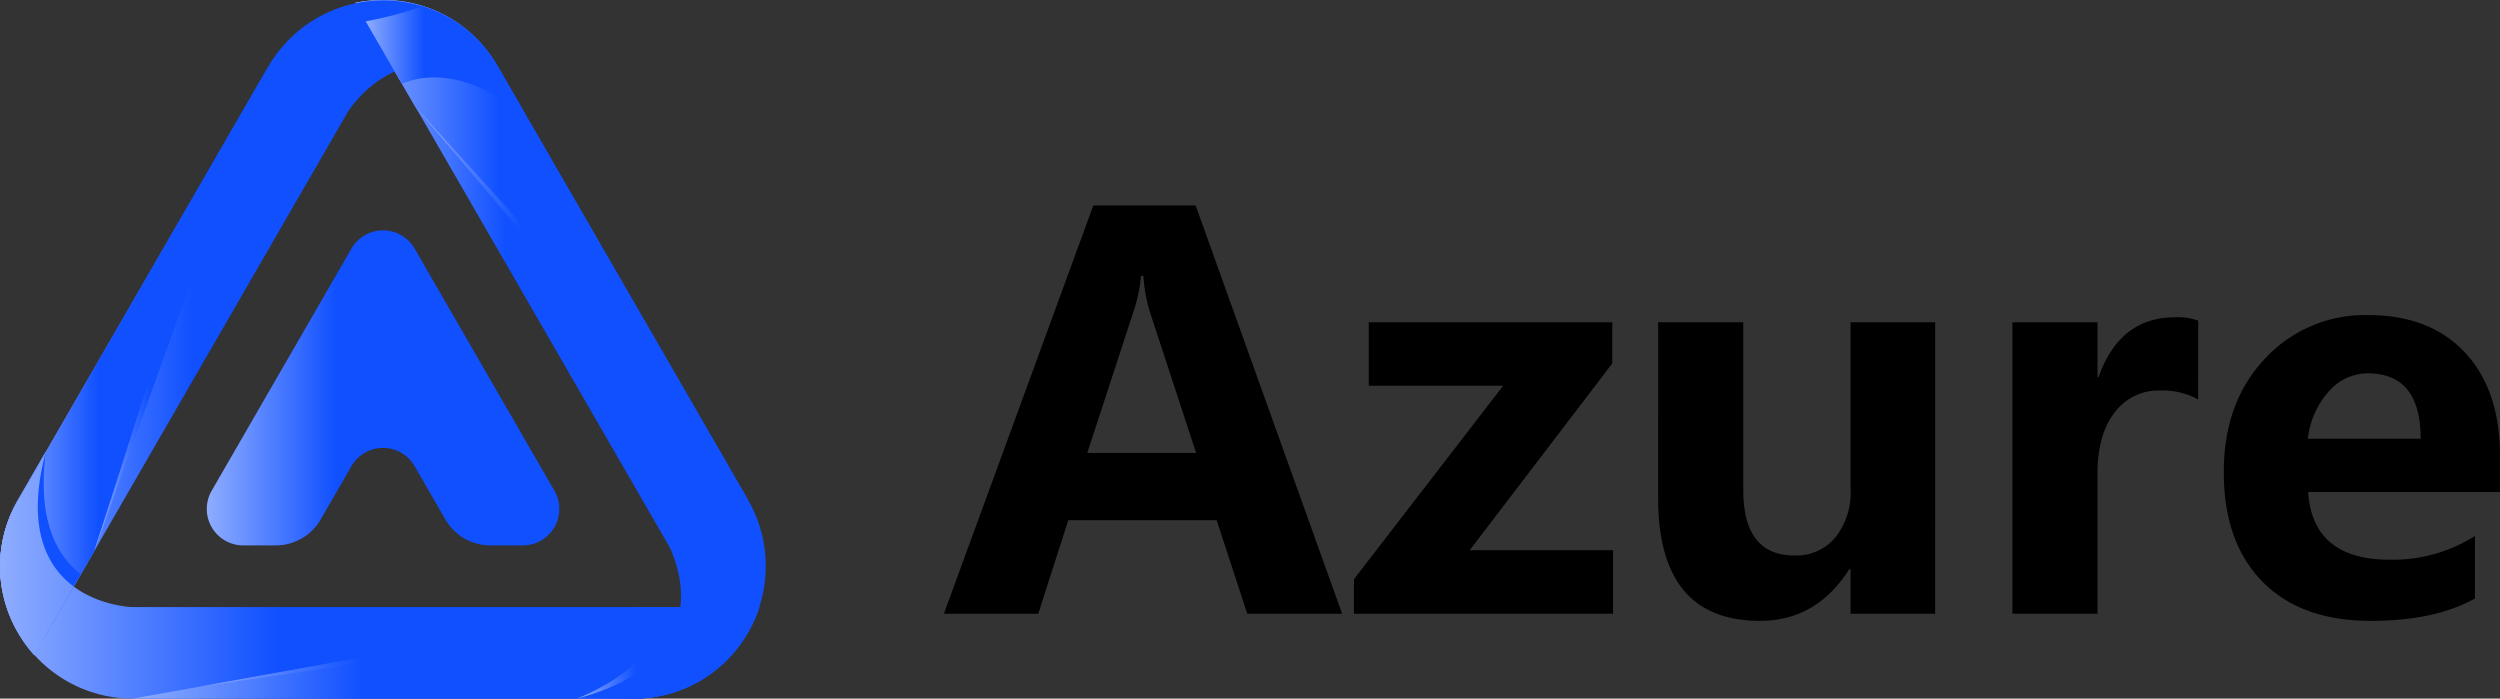 <svg xmlns="http://www.w3.org/2000/svg" xmlns:xlink="http://www.w3.org/1999/xlink" width="416.828" height="116.484" viewBox="0 0 416.828 116.484">
  <rect x="0" y="0" width="416.828" height="116.484" fill="#333333" stroke="none"/>
  <defs>
    <linearGradient id="linear-gradient" x1="-0.326" y1="-0.416" x2="0.367" y2="-0.416" gradientUnits="objectBoundingBox">
      <stop offset="0" stop-color="#fff"/>
      <stop offset="1" stop-color="#1050ff"/>
    </linearGradient>
    <clipPath id="clip-path">
      <path id="Path_158" data-name="Path 158" d="M181.069,205.287H170.7L159.9,224.006a21.882,21.882,0,0,0,0,22.1,22.624,22.624,0,0,0,2.713,3.748l10.37-17.968c.045-.085.084-.169.133-.255l7.956-13.781Z" transform="translate(-156.9 -205.287)" fill="url(#linear-gradient)"/>
    </clipPath>
  </defs>
  <g id="Group_113" data-name="Group 113" transform="translate(-1243.152 -799.671)">
    <g id="OBJECTS" transform="translate(1385.252 167.679)">
      <g id="Group_98" data-name="Group 98" transform="translate(-142.1 631.992)">
        <g id="Group_92" data-name="Group 92" transform="translate(0 75.241)">
          <path id="Path_146" data-name="Path 146" d="M283.523,246.665l-20.745,0c-.1,0-.189.012-.287.012H179.04s-.064,0-.176-.008a7.265,7.265,0,0,1-1.121-.107c-4.518-.585-19-4.158-13.178-25.868h0l-4.668,8.086a22.1,22.1,0,0,0,19.143,33.158h83.45a21.882,21.882,0,0,0,19.143-11.052A22.543,22.543,0,0,0,283.523,246.665Z" transform="translate(-156.9 -220.698)" fill="url(#linear-gradient)"/>
          <path id="Path_147" data-name="Path 147" d="M271.324,259.119l-82.142,14.718h83.449a21.882,21.882,0,0,0,19.143-11.052,22.554,22.554,0,0,0,1.889-4.223l-20.016,0A22.821,22.821,0,0,1,271.324,259.119Z" transform="translate(-167.042 -232.593)" fill="url(#linear-gradient)"/>
          <path id="Path_148" data-name="Path 148" d="M205.721,271.805l36.592-5.3,36.531-7.938Z" transform="translate(-172.238 -232.594)" fill="url(#linear-gradient)"/>
        </g>
        <path id="Path_149" data-name="Path 149" d="M324.069,258.561l-12.031,0c-.664,5.073-4.242,10.817-14.825,15.274h9.3a21.868,21.868,0,0,0,15.008-5.859,60.433,60.433,0,0,1,2.367-8.92C323.953,258.893,324.006,258.726,324.069,258.561Z" transform="translate(-200.981 -157.352)" fill="url(#linear-gradient)"/>
        <g id="Group_93" data-name="Group 93" transform="translate(59.235)">
          <path id="Path_150" data-name="Path 150" d="M243.27,111.468l10.375,17.964c.051.082.1.157.154.243l38.228,66.213.021.036,3.477,6.021s.03.056.082.156a7.31,7.31,0,0,1,.468,1.024c1.752,4.2,5.9,18.529-15.814,24.347H289.6a22.105,22.105,0,0,0,19.144-33.158l-41.725-72.27a21.881,21.881,0,0,0-19.143-11.052A22.58,22.58,0,0,0,243.27,111.468Z" transform="translate(-243.269 -110.992)" fill="url(#linear-gradient)"/>
          <path id="Path_151" data-name="Path 151" d="M254.923,130.536l53.817,63.778-41.725-72.27a21.881,21.881,0,0,0-19.143-11.052,22.585,22.585,0,0,0-4.6.476L253.28,128.8A22.817,22.817,0,0,1,254.923,130.536Z" transform="translate(-243.269 -110.992)" fill="url(#linear-gradient)"/>
          <path id="Path_152" data-name="Path 152" d="M305.895,193.665l-22.888-29.039-25.14-27.667Z" transform="translate(-247.855 -119.149)" fill="url(#linear-gradient)"/>
        </g>
        <path id="Path_153" data-name="Path 153" d="M213.244,219.519h5.441a8.62,8.62,0,0,0,7.465-4.31l5.144-8.909a6.076,6.076,0,0,1,10.524,0l5.144,8.909a8.62,8.62,0,0,0,7.465,4.31h5.441a6.076,6.076,0,0,0,5.262-9.114L241.817,170.03a6.076,6.076,0,0,0-10.524,0l-23.31,40.375A6.075,6.075,0,0,0,213.244,219.519Z" transform="translate(-172.69 -128.585)" fill="url(#linear-gradient)"/>
        <g id="Group_94" data-name="Group 94" transform="translate(0 0.068)">
          <path id="Path_154" data-name="Path 154" d="M162.61,220.266,172.98,202.3c.045-.085.084-.169.133-.255l38.228-66.213.021-.036,3.477-6.021s.033-.054.095-.149a7.258,7.258,0,0,1,.653-.917c2.765-3.621,13.1-14.371,28.992,1.522h0l-4.668-8.086a22.105,22.105,0,0,0-38.287,0L159.9,194.413a21.882,21.882,0,0,0,0,22.1A22.568,22.568,0,0,0,162.61,220.266Z" transform="translate(-156.9 -111.091)" fill="url(#linear-gradient)"/>
          <path id="Path_155" data-name="Path 155" d="M173.3,205.7l28.324-78.5L159.9,199.476a21.882,21.882,0,0,0,0,22.1,22.627,22.627,0,0,0,2.713,3.748l10.005-17.335A22.808,22.808,0,0,1,173.3,205.7Z" transform="translate(-156.9 -116.154)" fill="url(#linear-gradient)"/>
          <path id="Path_156" data-name="Path 156" d="M204.909,143.011l-13.7,34.341-11.391,35.606Z" transform="translate(-164.099 -121.119)" fill="url(#linear-gradient)"/>
        </g>
        <g id="Group_97" data-name="Group 97" transform="translate(0 64.671)">
          <g id="Group_95" data-name="Group 95" clip-path="url(#clip-path)">
            <path id="Path_157" data-name="Path 157" d="M164.336,251.594l6.014-10.42c-4.061-3.111-7.247-9.083-5.815-20.476l-4.649,8.052a21.872,21.872,0,0,0-2.43,15.926,60.255,60.255,0,0,1,6.541,6.51C164.108,251.326,164.225,251.457,164.336,251.594Z" transform="translate(-156.9 -210.129)" fill="url(#linear-gradient)"/>
          </g>
          <g id="Group_96" data-name="Group 96" clip-path="url(#clip-path)">
            <path id="Path_159" data-name="Path 159" d="M283.523,246.665l-20.745,0c-.1,0-.189.012-.287.012H179.04s-.064,0-.176-.008a7.265,7.265,0,0,1-1.121-.107c-4.518-.585-19-4.158-13.178-25.868h0l-4.668,8.086a22.1,22.1,0,0,0,19.143,33.158h83.45a21.882,21.882,0,0,0,19.143-11.052A22.543,22.543,0,0,0,283.523,246.665Z" transform="translate(-156.9 -210.129)" fill="url(#linear-gradient)"/>
            <path id="Path_160" data-name="Path 160" d="M271.324,259.119l-82.142,14.718h83.449a21.882,21.882,0,0,0,19.143-11.052,22.554,22.554,0,0,0,1.889-4.223l-20.016,0A22.821,22.821,0,0,1,271.324,259.119Z" transform="translate(-167.042 -222.024)" fill="url(#linear-gradient)"/>
            <path id="Path_161" data-name="Path 161" d="M205.721,271.805l36.592-5.3,36.531-7.938Z" transform="translate(-172.238 -222.025)" fill="url(#linear-gradient)"/>
          </g>
        </g>
        <path id="Path_163" data-name="Path 163" d="M245.8,115.026l6.017,10.419c4.725-1.961,11.489-1.734,20.64,5.2l-4.649-8.052a21.87,21.87,0,0,0-12.578-10.067,60.378,60.378,0,0,1-8.908,2.41C246.149,114.961,245.978,115,245.8,115.026Z" transform="translate(-184.83 -111.474)" fill="url(#linear-gradient)"/>
      </g>
    </g>
    <path id="Path_173" data-name="Path 173" d="M66.929,0H51.108l-5.1-15.6H21.27L16.26,0H.527L25.444-68.071H42.5ZM42.583-26.807l-7.734-23.6a26.2,26.2,0,0,1-1.055-5.933h-.4a25.122,25.122,0,0,1-1.187,5.757L24.434-26.807ZM112.1,0h-43.2V-5.757L93.779-38.013H71.367V-48.6h40.605v6.855L88.2-10.591H112.1Zm53.7,0H151.7V-7.427h-.22q-5.449,8.613-14.9,8.613-16.963,0-16.963-20.479V-48.6h14.194V-20.61q0,10.9,8.525,10.9A8.5,8.5,0,0,0,149.15-12.7a12.049,12.049,0,0,0,2.549-8.086V-48.6h14.106Zm43.857-35.728a12.392,12.392,0,0,0-6.284-1.494,9.16,9.16,0,0,0-7.668,3.691q-2.834,3.691-2.834,10.151V0H178.682V-48.6h14.194v9.141h.176q3.516-9.976,12.788-9.976a9.988,9.988,0,0,1,3.823.571ZM259.98-20.3H227.988q.747,11.294,13.623,11.294a25.67,25.67,0,0,0,14.194-3.955V-2.549q-6.636,3.735-17.4,3.735-11.6,0-18.04-6.548T213.926-23.6q0-11.646,6.855-18.918a22.676,22.676,0,0,1,17.227-7.273q10.327,0,16.15,6.262t5.823,17.2ZM246.753-29.18q0-10.9-8.833-10.9a8.644,8.644,0,0,0-6.46,2.988,14.113,14.113,0,0,0-3.516,7.91Z" transform="translate(1400 902)"/>
  </g>
</svg>
